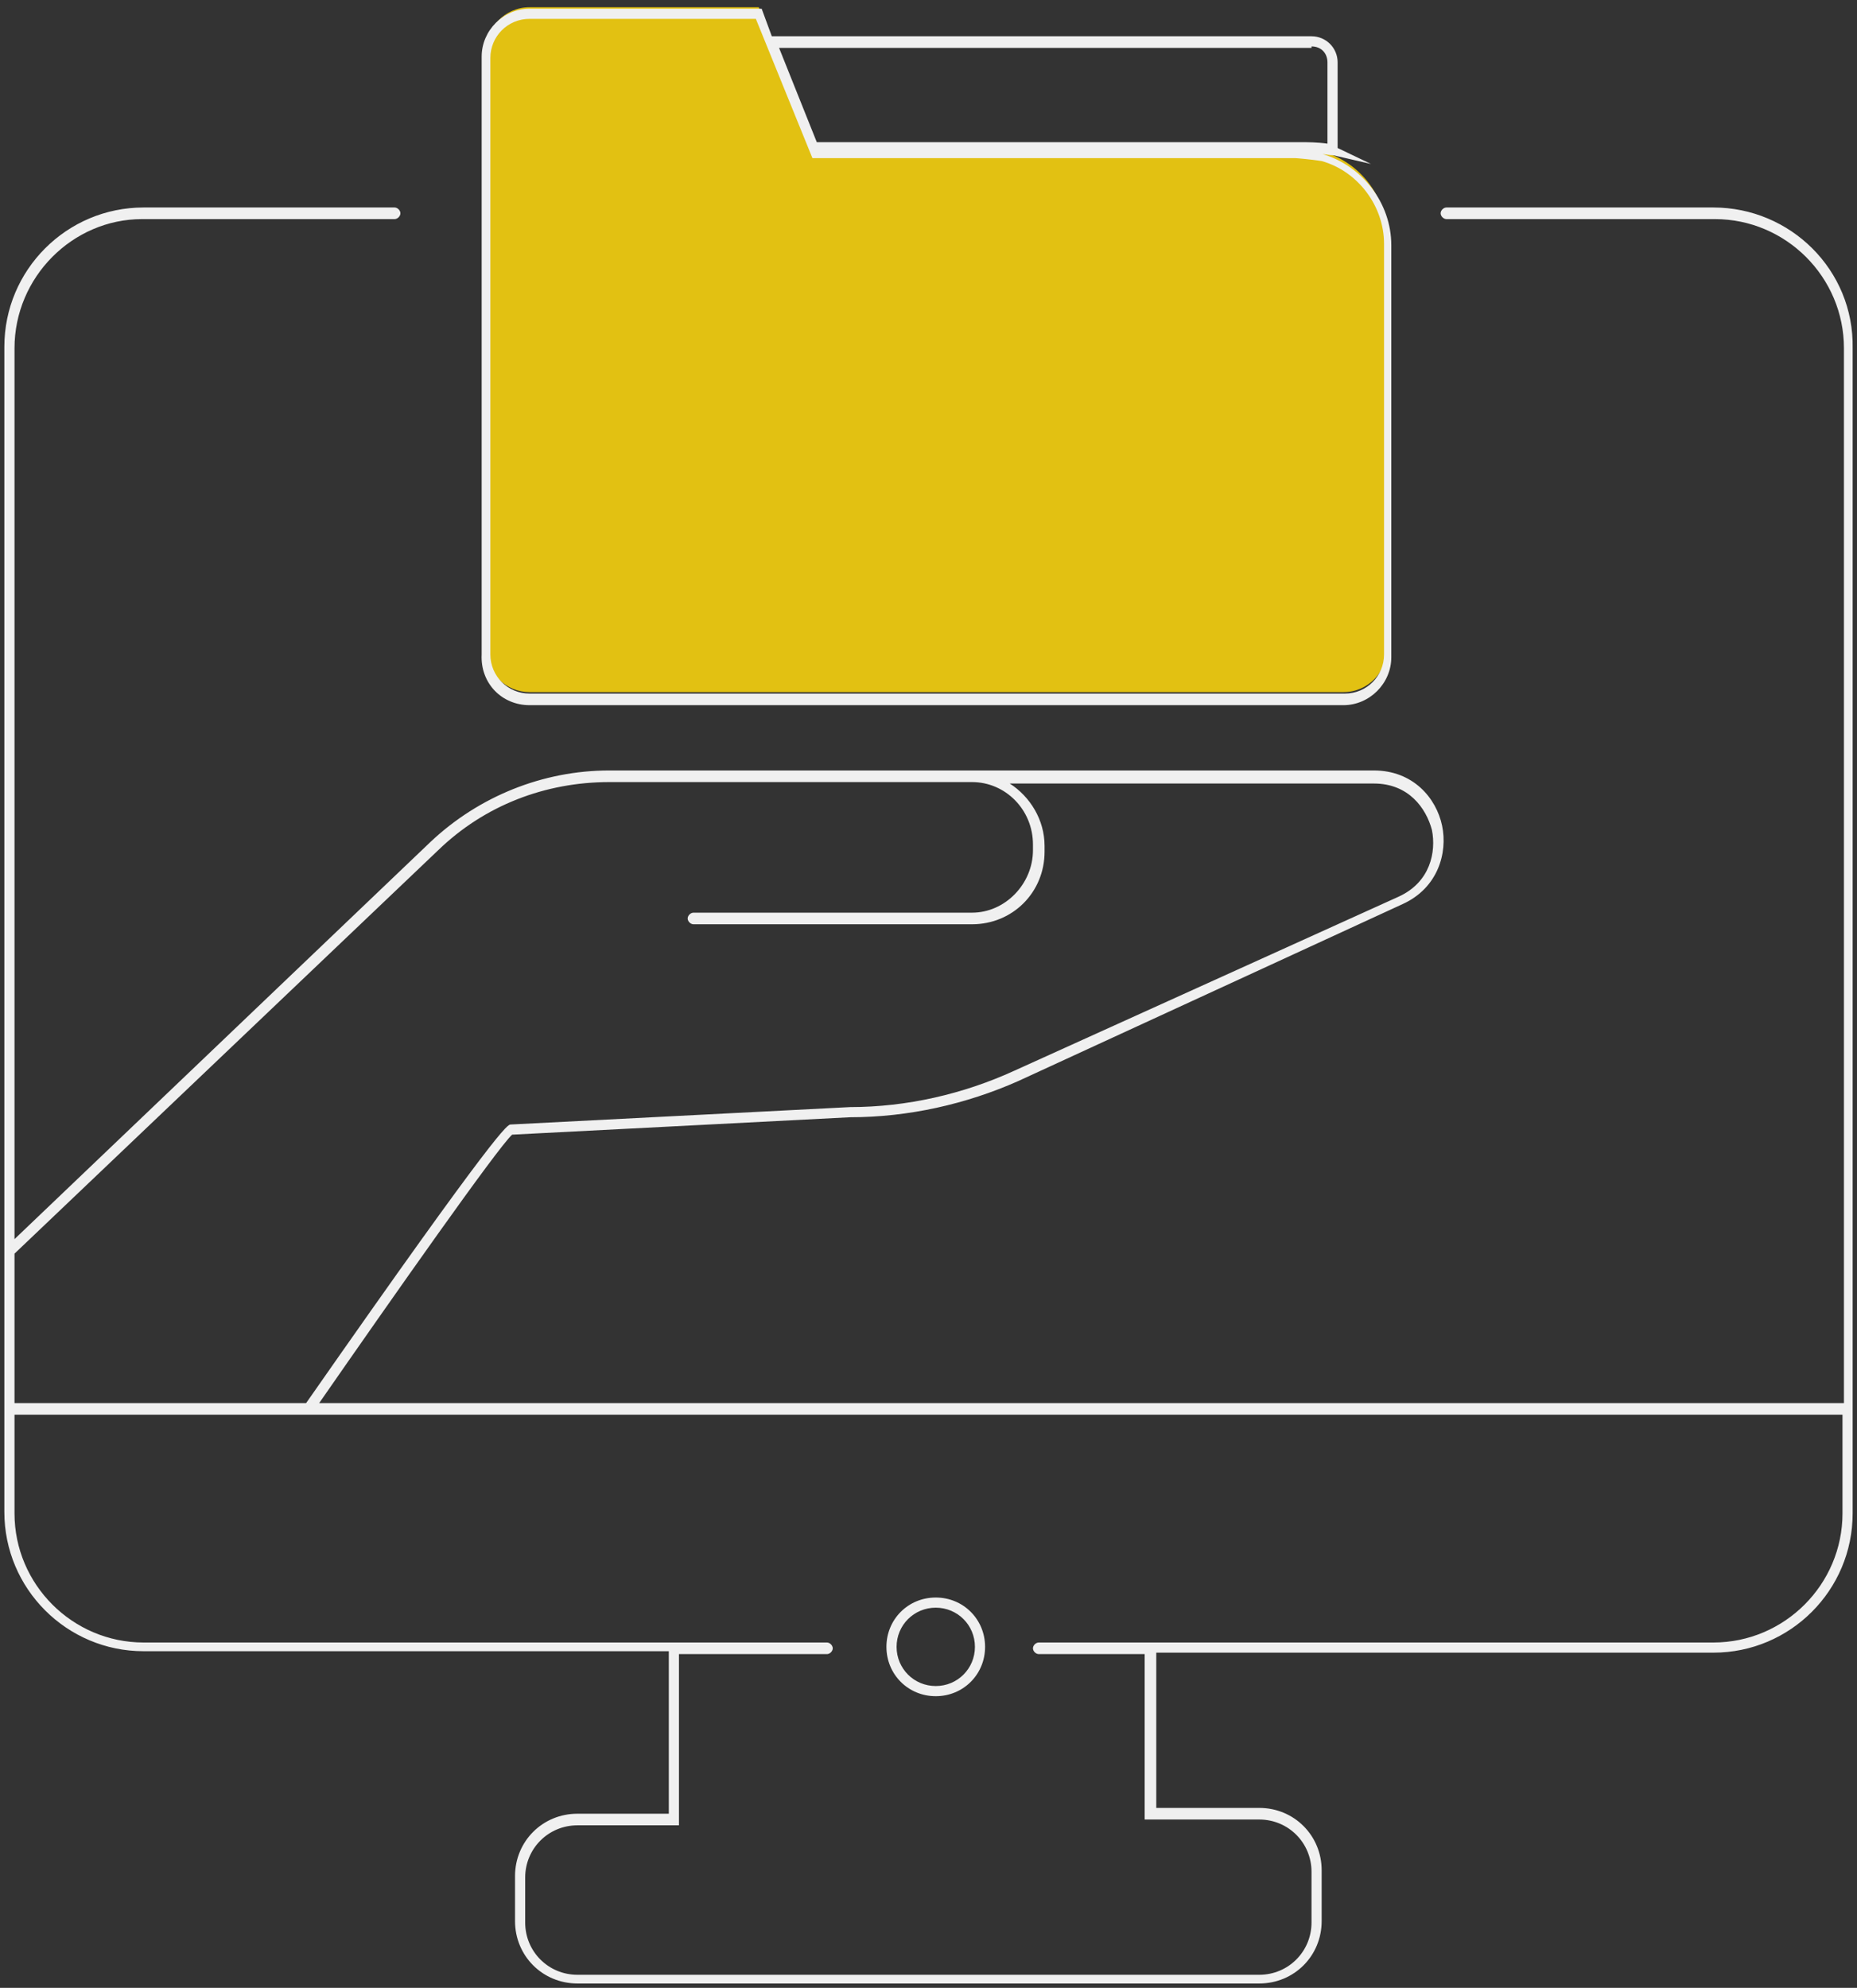 <?xml version="1.0" encoding="utf-8"?>
<!-- Generator: Adobe Illustrator 27.8.1, SVG Export Plug-In . SVG Version: 6.00 Build 0)  -->
<svg version="1.1" id="Capa_1" xmlns="http://www.w3.org/2000/svg" xmlns:xlink="http://www.w3.org/1999/xlink" x="0px" y="0px"
	 viewBox="0 0 128 137" style="enable-background:new 0 0 128 137;" xml:space="preserve">
<rect x="0" y="0" width="128" height="137" fill="#333333" stroke="none"/>
<style type="text/css">
	.st0{fill:#E2C112;}
	.st1{fill:#F0F0F0;}
</style>
<g>
	<path class="st0" d="M89.2,10.2l-33,0l-2.7-6.8l-1.2-2.9H36.5c-1.7,0-3,1.4-3,3v41.2c0,1.7,1.4,3,3,3h56.1c1.7,0,3-1.4,3-3V16.4
		c0-2.9-1.9-5.3-4.6-6C90.4,10.3,89.2,10.2,89.2,10.2z"/>
</g>
<g>
	<path class="st1" d="M36.5,48.6h56.1c1.8,0,3.3-1.5,3.3-3.3V16.9c0-2.9-2-5.5-4.8-6.3c-0.1,0-0.1,0-0.2,0c0.3,0,0.7,0.1,1,0.1
		l2.6,0.6l-2.3-1.1V4.3c0-1-0.8-1.8-1.8-1.8c0,0-0.1,0-0.1,0H53.2l-0.7-1.9h-16c-1.8,0-3.3,1.5-3.3,3.3v41.2
		C33.1,47.1,34.6,48.6,36.5,48.6z M90.4,3.2C90.5,3.2,90.5,3.2,90.4,3.2c0.7,0,1.1,0.5,1.1,1.1v5.6c-0.7-0.1-1.5-0.1-1.5-0.1
		l-33.7,0l-2.6-6.5H90.4z M33.8,4c0-1.5,1.2-2.7,2.7-2.7h15.6l3.9,9.6l33.3,0c0.1,0,1.2,0.1,1.8,0.2c2.5,0.7,4.3,3.1,4.3,5.7v28.3
		c0,1.5-1.2,2.7-2.7,2.7H36.5c-1.5,0-2.7-1.2-2.7-2.7V4z"/>
	<path class="st1" d="M118.1,14.3H99.7c-0.2,0-0.4,0.2-0.4,0.4s0.2,0.4,0.4,0.4h18.5c4.9,0,8.9,4,8.9,8.9v72.7H22
		c5-7.2,12.3-17.6,13.3-18.5L58.6,77c4,0,8-0.9,11.6-2.5l26.5-12.2c2.4-1.1,3.1-3.5,2.7-5.4c-0.4-1.9-2-3.8-4.7-3.8H67H47.8H42
		c-4.6,0-9,1.8-12.3,4.9L1,85.4V24c0-4.9,4-8.9,8.8-8.9h17.4c0.2,0,0.4-0.2,0.4-0.4s-0.2-0.4-0.4-0.4H9.9c-5.3,0-9.6,4.3-9.6,9.6
		v80.3c0,5.3,4.3,9.6,9.6,9.6h36.2V125h-6.3c-2.4,0-4.3,1.9-4.3,4.3v3.1c0,2.4,1.9,4.3,4.3,4.3h47c2.4,0,4.3-1.9,4.3-4.3v-3.5
		c0-2.4-1.9-4.3-4.3-4.3h-7.1v-10.7h38.4c5.3,0,9.6-4.3,9.6-9.6V24C127.8,18.6,123.4,14.3,118.1,14.3z M30.2,58.6
		c3.2-3.1,7.4-4.7,11.8-4.7h5.8H67c2.3,0,4.2,1.9,4.2,4.3v0.4c0,2.3-1.9,4.3-4.2,4.3H47.8c-0.2,0-0.4,0.2-0.4,0.4s0.2,0.4,0.4,0.4
		H67c2.8,0,5-2.2,5-5v-0.4c0-1.8-1-3.4-2.4-4.3h25.1c2.4,0,3.6,1.7,4,3.2c0.3,1.5-0.1,3.6-2.3,4.6L69.9,73.8
		c-3.5,1.6-7.4,2.5-11.3,2.5l-23.4,1.2c-0.2,0-0.7,0-14.1,19.2H1V86.4L30.2,58.6z M118.1,113.2H71.6c-0.2,0-0.4,0.2-0.4,0.4
		s0.2,0.4,0.4,0.4h7.3v11.4h7.9c2,0,3.6,1.6,3.6,3.6v3.5c0,2-1.6,3.6-3.6,3.6h-47c-2,0-3.6-1.6-3.6-3.6v-3.1c0-2,1.6-3.6,3.6-3.6h7
		v-11.8h10.2c0.2,0,0.4-0.2,0.4-0.4s-0.2-0.4-0.4-0.4H9.9c-4.9,0-8.9-4-8.9-8.9v-6.8h126v6.8C127,109.2,123,113.2,118.1,113.2z"/>
	<path class="st1" d="M64.5,110.1c-1.9,0-3.4,1.5-3.4,3.4s1.5,3.4,3.4,3.4s3.4-1.5,3.4-3.4S66.4,110.1,64.5,110.1z M64.5,116.2
		c-1.5,0-2.7-1.2-2.7-2.7s1.2-2.7,2.7-2.7s2.7,1.2,2.7,2.7S66,116.2,64.5,116.2z"/>
</g>
</svg>
